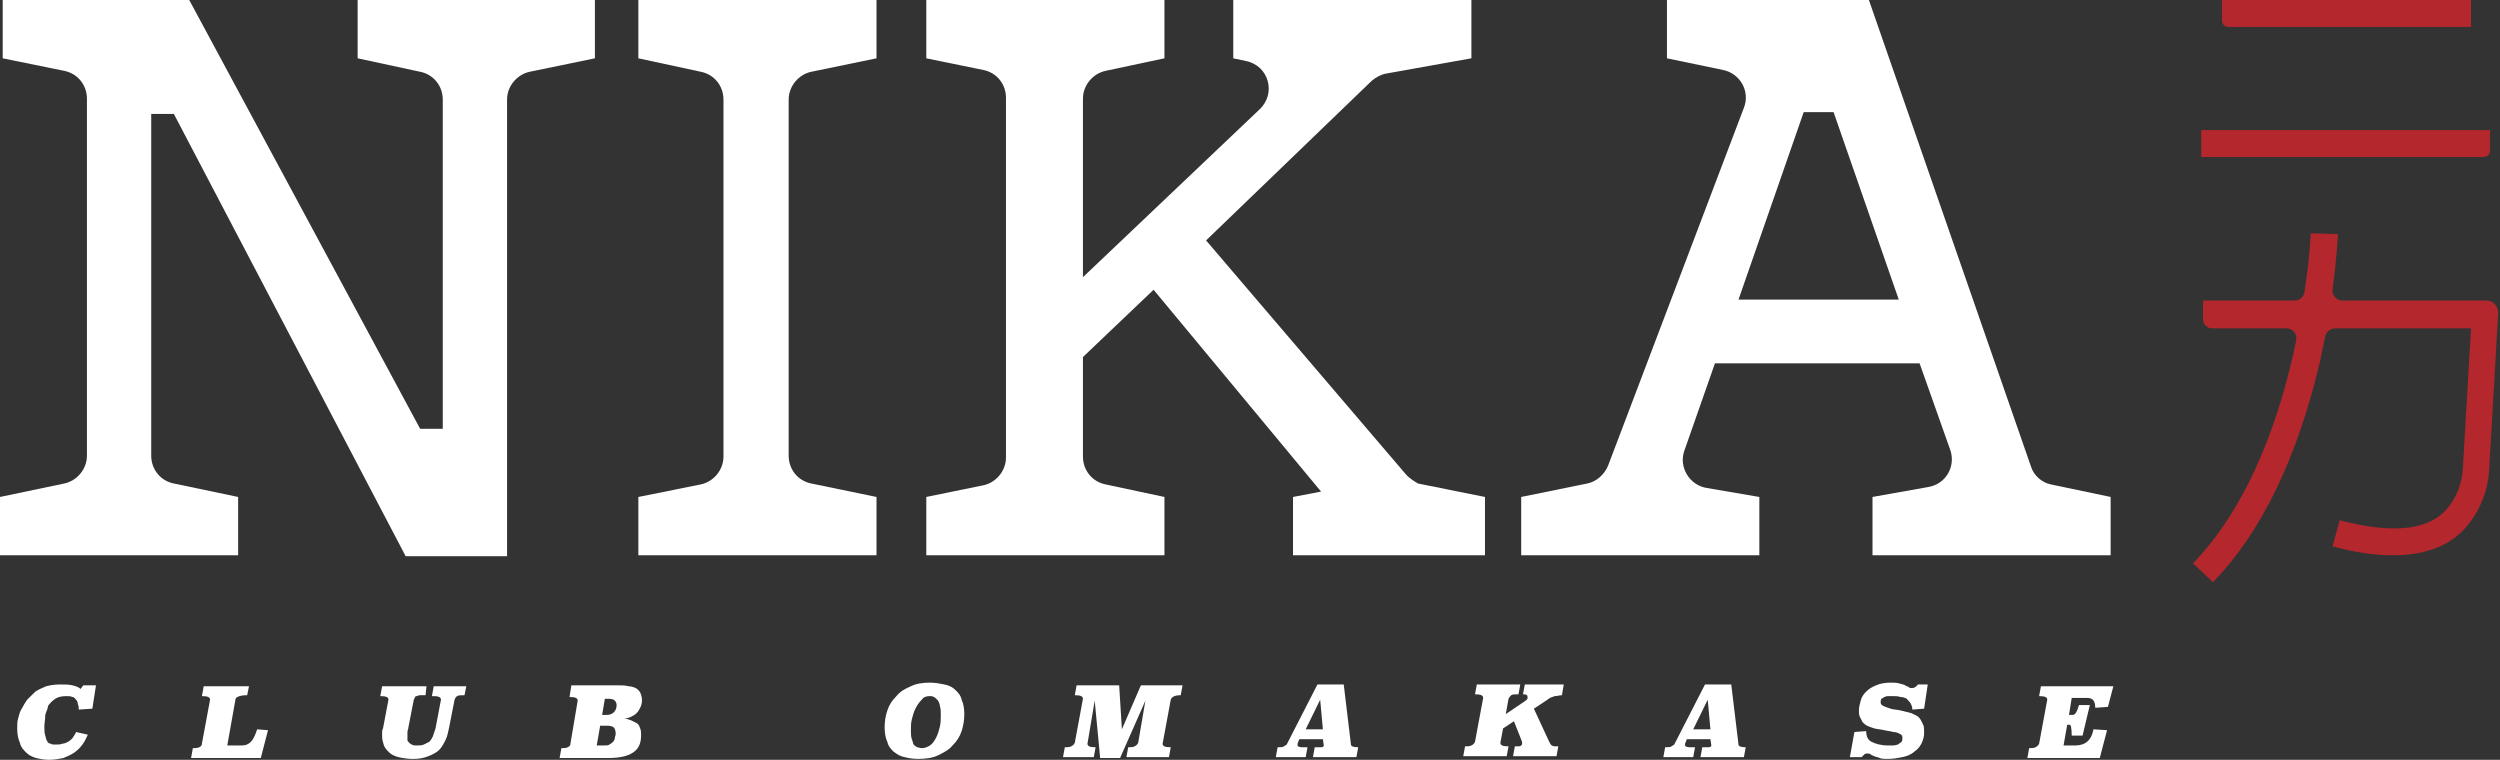 <svg width="102" height="31" viewBox="0 0 102 31" fill="none" xmlns="http://www.w3.org/2000/svg">
<rect x="0" y="0" width="102" height="31" fill="#333333" stroke="none"/>
<g clip-path="url(#clip0_383_2093)">
<path d="M3.768 28.914L3.214 28.951C3.214 28.877 3.214 28.804 3.177 28.731C3.177 28.658 3.14 28.585 3.103 28.548C3.066 28.511 3.029 28.438 2.955 28.438C2.882 28.402 2.808 28.402 2.697 28.402C2.512 28.402 2.364 28.438 2.254 28.511C2.143 28.585 2.032 28.694 1.958 28.804C1.958 28.914 1.884 29.024 1.847 29.17C1.847 29.353 1.81 29.5 1.81 29.646C1.81 29.792 1.81 29.902 1.847 30.012C1.884 30.122 1.884 30.195 1.921 30.232C1.958 30.305 1.995 30.341 2.069 30.341C2.106 30.378 2.18 30.378 2.254 30.378C2.364 30.378 2.475 30.378 2.549 30.341C2.623 30.341 2.697 30.305 2.771 30.268C2.845 30.232 2.918 30.158 2.955 30.122C2.992 30.049 3.066 29.975 3.103 29.866L3.583 29.975C3.51 30.122 3.473 30.232 3.362 30.378C3.288 30.488 3.177 30.598 3.029 30.707C2.918 30.781 2.771 30.854 2.586 30.927C2.401 30.964 2.217 31 1.995 31C1.81 31 1.625 30.964 1.478 30.927C1.33 30.89 1.182 30.817 1.071 30.707C0.961 30.598 0.85 30.488 0.813 30.305C0.739 30.158 0.702 29.939 0.702 29.719C0.702 29.573 0.702 29.426 0.739 29.317C0.776 29.17 0.813 29.024 0.887 28.914C0.961 28.768 1.034 28.658 1.108 28.548C1.219 28.438 1.33 28.328 1.441 28.219C1.552 28.145 1.699 28.072 1.884 27.999C2.032 27.962 2.217 27.926 2.438 27.926C2.66 27.926 2.808 27.926 2.955 27.962C3.103 27.999 3.214 28.036 3.288 28.109L3.399 27.962H3.916L3.768 28.914Z" fill="white"/>
<path d="M10.085 28.365C9.79 28.365 9.605 28.438 9.605 28.548L9.273 30.415H9.864C10.012 30.415 10.123 30.378 10.233 30.268C10.344 30.158 10.418 29.975 10.492 29.756L10.935 29.792L10.64 30.927H7.795L7.869 30.524C7.98 30.524 8.054 30.524 8.128 30.488C8.201 30.451 8.238 30.415 8.238 30.341L8.571 28.548C8.571 28.438 8.46 28.402 8.238 28.402L8.312 27.999H10.159L10.085 28.365Z" fill="white"/>
<path d="M18.952 28.365C18.804 28.365 18.693 28.365 18.656 28.402C18.582 28.438 18.582 28.475 18.546 28.548L18.324 29.683C18.287 29.866 18.25 30.049 18.176 30.195C18.102 30.341 18.028 30.488 17.917 30.598C17.807 30.707 17.659 30.781 17.474 30.854C17.289 30.927 17.105 30.964 16.846 30.964C16.624 30.964 16.403 30.927 16.255 30.89C16.107 30.854 15.959 30.781 15.886 30.707C15.812 30.634 15.701 30.524 15.664 30.415C15.627 30.305 15.59 30.158 15.59 30.049C15.59 30.012 15.59 29.939 15.59 29.902C15.59 29.829 15.59 29.792 15.627 29.719L15.849 28.548C15.849 28.438 15.738 28.402 15.516 28.402L15.59 27.999H17.4L17.363 28.365C17.289 28.365 17.215 28.365 17.142 28.365C17.068 28.365 17.031 28.402 16.994 28.402C16.957 28.402 16.92 28.438 16.92 28.475C16.92 28.511 16.883 28.511 16.883 28.548L16.661 29.683C16.661 29.756 16.624 29.792 16.624 29.866C16.624 29.939 16.624 29.975 16.624 30.049C16.624 30.122 16.624 30.158 16.624 30.195C16.624 30.232 16.661 30.268 16.698 30.305C16.735 30.341 16.772 30.378 16.809 30.378C16.846 30.415 16.92 30.415 16.994 30.415C17.105 30.415 17.215 30.415 17.289 30.378C17.363 30.341 17.437 30.305 17.511 30.268C17.585 30.195 17.622 30.122 17.659 30.049C17.696 29.939 17.733 29.829 17.77 29.719L17.991 28.548C17.991 28.511 17.954 28.438 17.917 28.438C17.843 28.402 17.77 28.402 17.622 28.402L17.696 27.999H19.026L18.952 28.365Z" fill="white"/>
<path d="M25.232 27.962C25.38 27.962 25.528 27.962 25.639 27.999C25.749 27.999 25.86 28.036 25.934 28.072C26.008 28.109 26.082 28.182 26.119 28.255C26.156 28.328 26.193 28.438 26.193 28.585C26.193 28.694 26.156 28.804 26.119 28.877C26.082 28.951 26.045 29.024 25.971 29.097C25.897 29.17 25.823 29.207 25.749 29.243C25.675 29.28 25.565 29.317 25.454 29.317C25.565 29.317 25.639 29.353 25.749 29.39C25.823 29.426 25.897 29.463 25.971 29.5C26.045 29.536 26.082 29.609 26.119 29.719C26.156 29.792 26.156 29.902 26.156 30.012C26.156 30.341 26.045 30.561 25.823 30.707C25.602 30.854 25.269 30.927 24.826 30.927H22.831L22.905 30.524C23.015 30.524 23.089 30.524 23.163 30.488C23.237 30.451 23.274 30.415 23.274 30.341L23.57 28.585C23.57 28.475 23.459 28.438 23.237 28.438L23.311 27.962H25.232ZM24.493 29.573L24.346 30.415H24.641C24.752 30.415 24.826 30.415 24.863 30.378C24.937 30.341 24.974 30.305 25.011 30.268C25.047 30.232 25.084 30.158 25.084 30.122C25.084 30.049 25.121 30.012 25.121 29.939C25.121 29.829 25.084 29.719 25.047 29.683C25.011 29.646 24.9 29.609 24.789 29.609H24.493V29.573ZM24.678 28.511L24.567 29.17H24.752C24.863 29.17 24.974 29.134 25.047 29.06C25.121 28.987 25.158 28.877 25.158 28.768C25.158 28.694 25.121 28.621 25.084 28.585C25.047 28.548 24.974 28.511 24.863 28.511H24.678Z" fill="white"/>
<path d="M39.344 29.134C39.344 29.353 39.307 29.609 39.234 29.829C39.16 30.049 39.049 30.232 38.864 30.415C38.716 30.598 38.495 30.707 38.273 30.817C38.051 30.927 37.756 30.963 37.46 30.963C37.239 30.963 37.054 30.927 36.906 30.89C36.721 30.854 36.611 30.78 36.463 30.671C36.352 30.561 36.241 30.451 36.204 30.268C36.13 30.122 36.093 29.902 36.093 29.683C36.093 29.426 36.13 29.207 36.204 28.987C36.278 28.767 36.389 28.584 36.574 28.401C36.721 28.218 36.906 28.109 37.165 27.999C37.386 27.889 37.645 27.852 37.941 27.852C38.162 27.852 38.347 27.889 38.532 27.926C38.716 27.962 38.864 28.035 38.975 28.145C39.086 28.255 39.197 28.365 39.234 28.548C39.307 28.694 39.344 28.914 39.344 29.134ZM37.941 28.401C37.793 28.401 37.682 28.438 37.608 28.548C37.497 28.658 37.423 28.767 37.349 28.914C37.276 29.06 37.239 29.207 37.202 29.353C37.165 29.5 37.165 29.646 37.165 29.792C37.165 29.939 37.165 30.049 37.202 30.158C37.239 30.232 37.239 30.305 37.276 30.378C37.312 30.415 37.349 30.451 37.423 30.488C37.46 30.488 37.534 30.524 37.608 30.524C37.719 30.524 37.83 30.488 37.941 30.415C38.051 30.341 38.125 30.232 38.199 30.085C38.273 29.939 38.31 29.792 38.347 29.646C38.384 29.5 38.384 29.317 38.384 29.17C38.384 29.024 38.384 28.914 38.347 28.804C38.347 28.731 38.31 28.658 38.273 28.584C38.236 28.548 38.199 28.511 38.162 28.475C38.051 28.401 38.014 28.401 37.941 28.401Z" fill="white"/>
<path d="M48.174 28.365C47.915 28.365 47.804 28.438 47.767 28.548L47.435 30.341C47.435 30.451 47.546 30.488 47.767 30.488L47.694 30.89H45.957L46.031 30.488C46.142 30.488 46.216 30.488 46.29 30.451C46.364 30.415 46.401 30.378 46.438 30.305L46.733 28.585L45.699 30.927H44.886L44.664 28.585L44.369 30.341C44.369 30.451 44.48 30.488 44.701 30.488L44.627 30.89H43.371L43.445 30.488C43.556 30.488 43.63 30.488 43.704 30.451C43.778 30.415 43.815 30.378 43.852 30.305L44.184 28.511C44.184 28.402 44.073 28.365 43.852 28.365L43.925 27.962H45.662L45.773 29.756L46.548 27.962H48.248L48.174 28.365Z" fill="white"/>
<path d="M55.119 30.378C55.119 30.451 55.23 30.488 55.415 30.488L55.341 30.89H53.568L53.641 30.488H53.9C53.974 30.488 54.011 30.451 54.011 30.415L53.974 30.158H53.013L52.94 30.341V30.378V30.415C52.94 30.451 53.013 30.488 53.124 30.488H53.346L53.272 30.89H52.053L52.127 30.488C52.238 30.488 52.348 30.488 52.385 30.451C52.422 30.415 52.459 30.415 52.496 30.378L53.752 27.926H54.824L55.119 30.378ZM53.272 29.756H53.974L53.863 28.548L53.272 29.756Z" fill="white"/>
<path d="M63.727 28.365C63.616 28.365 63.542 28.402 63.431 28.402C63.321 28.438 63.21 28.475 63.136 28.548L62.582 28.914L63.21 30.268C63.247 30.341 63.284 30.415 63.321 30.415C63.357 30.451 63.431 30.451 63.505 30.451H63.579L63.505 30.854H61.732L61.806 30.451H61.917C61.99 30.451 62.028 30.451 62.064 30.415C62.101 30.378 62.101 30.378 62.101 30.341C62.101 30.305 62.101 30.268 62.101 30.268L61.769 29.426L61.326 29.719L61.215 30.305C61.215 30.415 61.326 30.451 61.547 30.451L61.473 30.854H59.7L59.774 30.451C59.885 30.451 59.959 30.451 60.033 30.415C60.106 30.378 60.143 30.341 60.18 30.268L60.513 28.475C60.513 28.365 60.402 28.328 60.18 28.328L60.254 27.926H62.028L61.954 28.328C61.806 28.328 61.695 28.328 61.658 28.365C61.621 28.402 61.584 28.438 61.547 28.511L61.436 29.134L62.249 28.585C62.286 28.548 62.286 28.548 62.323 28.511C62.323 28.475 62.323 28.475 62.323 28.438C62.323 28.402 62.323 28.365 62.286 28.365C62.249 28.328 62.249 28.328 62.175 28.328H62.138L62.212 27.926H63.801L63.727 28.365Z" fill="white"/>
<path d="M70.931 30.378C70.931 30.451 71.042 30.488 71.226 30.488L71.152 30.89H69.379L69.453 30.488H69.712C69.785 30.488 69.823 30.451 69.823 30.415L69.785 30.158H68.825L68.751 30.341V30.378V30.415C68.751 30.451 68.825 30.488 68.936 30.488H69.157L69.084 30.89H67.865L67.938 30.488C68.049 30.488 68.16 30.488 68.197 30.451C68.234 30.415 68.271 30.415 68.308 30.378L69.564 27.926H70.635L70.931 30.378ZM69.084 29.756H69.785L69.675 28.548L69.084 29.756Z" fill="white"/>
<path d="M78.504 28.914L78.024 28.951C78.024 28.841 77.987 28.767 77.95 28.694C77.913 28.621 77.839 28.584 77.802 28.511C77.728 28.475 77.654 28.438 77.544 28.438C77.433 28.401 77.322 28.401 77.211 28.401C77.137 28.401 77.1 28.401 77.026 28.401C76.953 28.401 76.916 28.438 76.879 28.438C76.842 28.475 76.805 28.475 76.768 28.511C76.731 28.548 76.731 28.584 76.731 28.658C76.731 28.731 76.768 28.767 76.842 28.804C76.916 28.841 77.026 28.877 77.137 28.914C77.248 28.951 77.396 28.951 77.544 28.987C77.691 29.024 77.839 29.06 77.987 29.097C78.061 29.134 78.135 29.17 78.209 29.207C78.282 29.243 78.32 29.317 78.356 29.353C78.393 29.426 78.43 29.5 78.467 29.573C78.504 29.646 78.504 29.756 78.504 29.902C78.504 30.049 78.467 30.195 78.393 30.341C78.32 30.488 78.209 30.598 78.098 30.671C77.987 30.78 77.802 30.854 77.618 30.89C77.433 30.927 77.248 30.963 77.026 30.963C76.879 30.963 76.768 30.963 76.694 30.927C76.62 30.89 76.546 30.89 76.472 30.854C76.398 30.817 76.362 30.817 76.325 30.78C76.288 30.744 76.251 30.744 76.177 30.744C76.14 30.744 76.103 30.744 76.066 30.78C76.029 30.817 75.992 30.854 75.955 30.89H75.475L75.66 29.866L76.14 29.829C76.14 30.049 76.214 30.195 76.362 30.268C76.509 30.341 76.731 30.415 77.026 30.415C77.1 30.415 77.174 30.415 77.248 30.415C77.322 30.415 77.396 30.378 77.433 30.378C77.47 30.341 77.544 30.305 77.581 30.268C77.618 30.232 77.618 30.158 77.618 30.085C77.618 30.012 77.581 29.975 77.507 29.939C77.433 29.902 77.359 29.866 77.248 29.866C77.137 29.829 77.026 29.829 76.879 29.792C76.731 29.756 76.62 29.756 76.472 29.719C76.362 29.683 76.251 29.646 76.177 29.609C76.103 29.573 76.029 29.5 75.992 29.463C75.955 29.39 75.918 29.317 75.881 29.243C75.844 29.17 75.844 29.06 75.844 28.987C75.844 28.841 75.881 28.731 75.918 28.584C75.955 28.438 76.029 28.328 76.14 28.218C76.251 28.109 76.362 28.035 76.546 27.962C76.694 27.889 76.916 27.852 77.137 27.852C77.285 27.852 77.396 27.852 77.507 27.889C77.618 27.926 77.691 27.926 77.728 27.962C77.765 27.999 77.839 27.999 77.876 28.035C77.913 28.072 77.95 28.072 77.987 28.072C78.024 28.072 78.098 28.072 78.135 28.035C78.172 27.999 78.209 27.999 78.246 27.926H78.652L78.504 28.914Z" fill="white"/>
<path d="M86.004 28.841L85.486 28.877C85.486 28.585 85.376 28.475 85.154 28.475H84.526L84.415 29.17H84.563C84.674 29.17 84.748 29.024 84.822 28.768H85.265L84.969 30.012H84.526C84.526 29.719 84.489 29.573 84.452 29.573H84.341L84.193 30.415H84.674C85.08 30.415 85.339 30.195 85.412 29.756L85.967 29.792L85.671 30.927H82.716L82.79 30.524C82.9 30.524 82.974 30.524 83.048 30.488C83.122 30.451 83.159 30.415 83.196 30.341L83.528 28.548C83.528 28.438 83.418 28.402 83.196 28.402L83.27 27.999H86.225L86.004 28.841Z" fill="white"/>
<path d="M35.761 2.379V0H32.178H31.771H30.035H29.555H26.045V2.379L28.594 2.928C29.148 3.038 29.518 3.514 29.518 4.063V18.629C29.518 19.178 29.111 19.654 28.594 19.764L26.045 20.276V22.655H29.555H30.035H31.771H32.178H35.761V20.276L33.101 19.727C32.547 19.617 32.178 19.142 32.178 18.593V4.063C32.178 3.514 32.584 3.038 33.101 2.928L35.761 2.379Z" fill="white"/>
<path d="M24.309 0H20.725H20.319H18.582H18.102H14.592V2.379L17.142 2.928C17.696 3.038 18.065 3.514 18.065 4.063V17.495H17.142L7.721 0H6.133H4.618H4.064H3.547H0.111V2.379L2.623 2.891C3.177 3.001 3.547 3.477 3.547 4.026V18.593C3.547 19.142 3.14 19.617 2.623 19.727L0 20.276V22.655H3.547H3.99H5.726H6.17H9.716V20.276L7.093 19.727C6.539 19.617 6.17 19.142 6.17 18.593V4.648H7.093L16.55 22.692H18.065H19.949H20.688V4.063C20.688 3.514 21.095 3.038 21.612 2.928L24.272 2.379V0H24.309Z" fill="white"/>
<path d="M57.336 19.325L49.208 9.809L55.969 3.294C56.154 3.148 56.338 3.038 56.56 3.001L60.033 2.379V0H57.114H55.415H50.317V2.379L50.834 2.489C51.757 2.672 52.09 3.806 51.388 4.465L44.184 11.309V4.026C44.184 3.477 44.59 3.001 45.108 2.891L47.509 2.379V0H44.147H43.519H41.783H41.044H37.793V2.379L40.12 2.855C40.674 2.965 41.044 3.44 41.044 3.989V18.666C41.044 19.215 40.638 19.691 40.12 19.8L37.793 20.276V22.655H41.044H41.783H43.519H44.147H47.509V20.276L45.108 19.764C44.553 19.654 44.184 19.178 44.184 18.629V14.567L47.066 11.822L53.9 20.057L52.755 20.276V22.655H56.043H56.634H56.708H60.033H60.587V20.276L57.853 19.727C57.742 19.654 57.52 19.544 57.336 19.325Z" fill="white"/>
<path d="M82.863 19.032L76.251 0H75.142H74.847H73.184H72.815H68.012V2.379L70.303 2.855C71.005 3.001 71.411 3.733 71.153 4.392L65.611 18.995C65.463 19.361 65.131 19.654 64.761 19.727L62.065 20.276V22.655H64.244H67.237H71.781V20.276L69.638 19.91C68.936 19.8 68.493 19.069 68.714 18.41L69.97 14.823H78.319L79.576 18.373C79.797 19.032 79.391 19.764 78.652 19.874L76.398 20.276V22.655H81.053H84.046H86.114V20.276L83.676 19.764C83.307 19.691 82.974 19.398 82.863 19.032ZM70.931 12.224L73.591 4.575H74.81L77.47 12.224H70.931Z" fill="white"/>
<path d="M100.818 0H90.658V0.842C90.658 0.988 90.769 1.098 90.917 1.098H100.818V0Z" fill="#B3272D"/>
<path d="M89.846 6.405H101.335C101.483 6.405 101.594 6.295 101.594 6.149V5.307H89.809V6.405H89.846Z" fill="#B3272D"/>
<path d="M95.166 11.822C95.35 10.468 95.387 9.589 95.387 9.553L94.279 9.516C94.279 9.553 94.242 10.504 94.02 11.932C93.983 12.115 93.836 12.261 93.614 12.261H89.883V13.03C89.883 13.213 90.031 13.396 90.252 13.396H93.281C93.54 13.396 93.725 13.615 93.688 13.871C93.097 16.763 91.878 20.496 89.476 22.985L90.289 23.753C92.284 21.704 93.725 18.666 94.648 14.787C94.722 14.421 94.796 14.055 94.87 13.725C94.907 13.542 95.092 13.396 95.276 13.396H100.818L100.485 19.105C100.448 19.691 100.264 20.203 99.931 20.642C99.192 21.631 97.715 21.814 95.461 21.228L95.166 22.289C96.089 22.546 96.902 22.655 97.641 22.655C99.045 22.655 100.116 22.216 100.781 21.301C101.224 20.716 101.52 19.947 101.557 19.178L101.926 12.774C101.926 12.517 101.741 12.261 101.446 12.261H95.535C95.35 12.261 95.129 12.041 95.166 11.822Z" fill="#B3272D"/>
</g>
<defs>
<clipPath id="clip0_383_2093">
<rect width="102" height="31" fill="white"/>
</clipPath>
</defs>
</svg>
